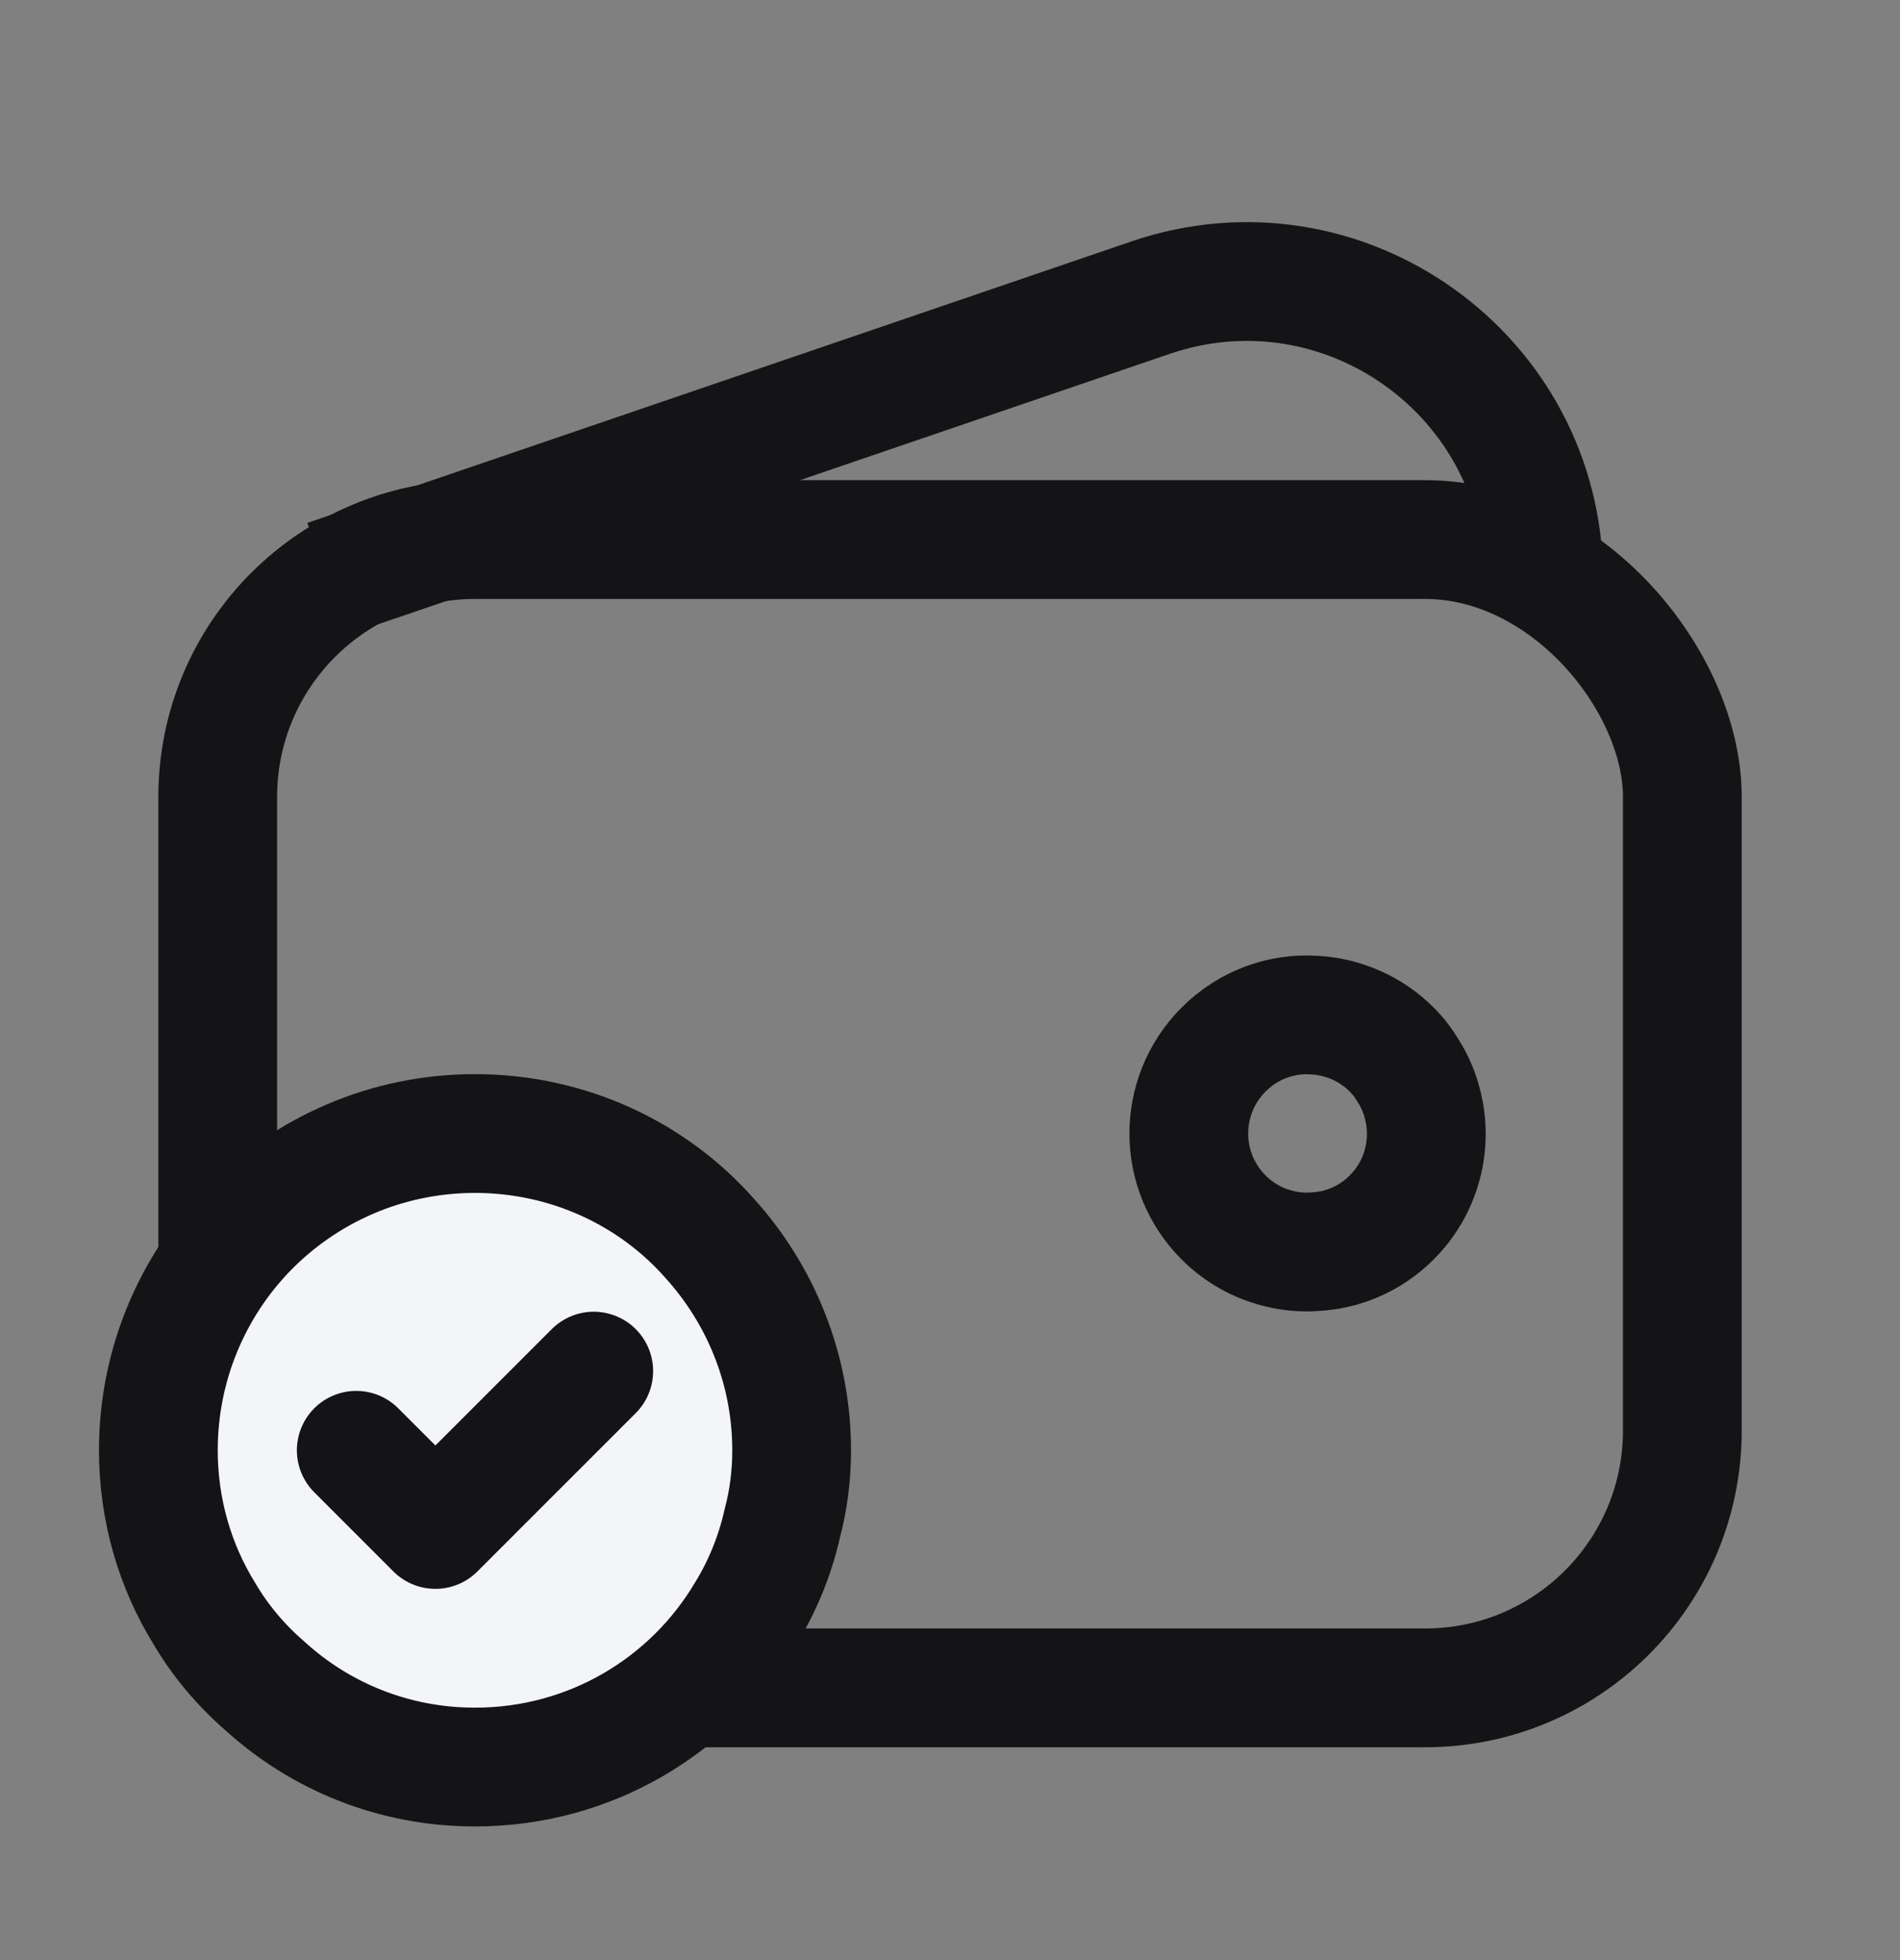 <svg width="32" height="33" viewBox="0 0 32 33" fill="none" xmlns="http://www.w3.org/2000/svg">
<rect x="0" y="0" width="32" height="33" fill="#808080" stroke="none"/>
<g clip-path="url(#clip0_1361_26433)">
<rect x="3.667" y="9.084" width="24.667" height="19.333" rx="4.333" stroke="#141416" stroke-width="2"/>
<path d="M23.438 17.669C23.551 17.782 23.646 17.906 23.724 18.041C23.833 18.214 23.915 18.408 23.961 18.603C24.127 19.257 23.954 19.982 23.438 20.498C23.073 20.862 22.607 21.053 22.133 21.074C21.935 21.088 21.733 21.07 21.542 21.021C21.2 20.94 20.874 20.763 20.609 20.498C20.227 20.116 20.029 19.614 20.022 19.112C20.015 18.588 20.213 18.065 20.609 17.669C21.026 17.252 21.585 17.054 22.129 17.09C22.607 17.114 23.077 17.309 23.438 17.669Z" stroke="#141416" stroke-width="2" stroke-miterlimit="10" stroke-linecap="round" stroke-linejoin="round"/>
<path d="M5.5 9.75L19.375 5.012C22.624 3.903 26 6.317 26 9.75V9.75" stroke="#141416" stroke-width="2"/>
<path d="M13.333 24.417C13.333 24.843 13.28 25.257 13.173 25.657C13.053 26.19 12.84 26.71 12.56 27.163C11.64 28.71 9.947 29.75 8 29.75C6.627 29.75 5.386 29.23 4.453 28.377C4.053 28.03 3.706 27.617 3.44 27.163C2.946 26.363 2.667 25.417 2.667 24.417C2.667 22.977 3.24 21.657 4.173 20.697C5.147 19.697 6.506 19.084 8 19.084C9.573 19.084 11 19.764 11.96 20.857C12.813 21.803 13.333 23.057 13.333 24.417Z" fill="#F4F5F6" stroke="#141416" stroke-width="2" stroke-miterlimit="10" stroke-linecap="round" stroke-linejoin="round"/>
<path d="M6 24.417L7.333 25.75L10 23.084" stroke="#141416" stroke-width="2" stroke-linecap="round" stroke-linejoin="round"/>
</g>
<defs>
<clipPath id="clip0_1361_26433">
<rect width="32" height="32" fill="white" transform="translate(0 0.75)"/>
</clipPath>
</defs>
</svg>
